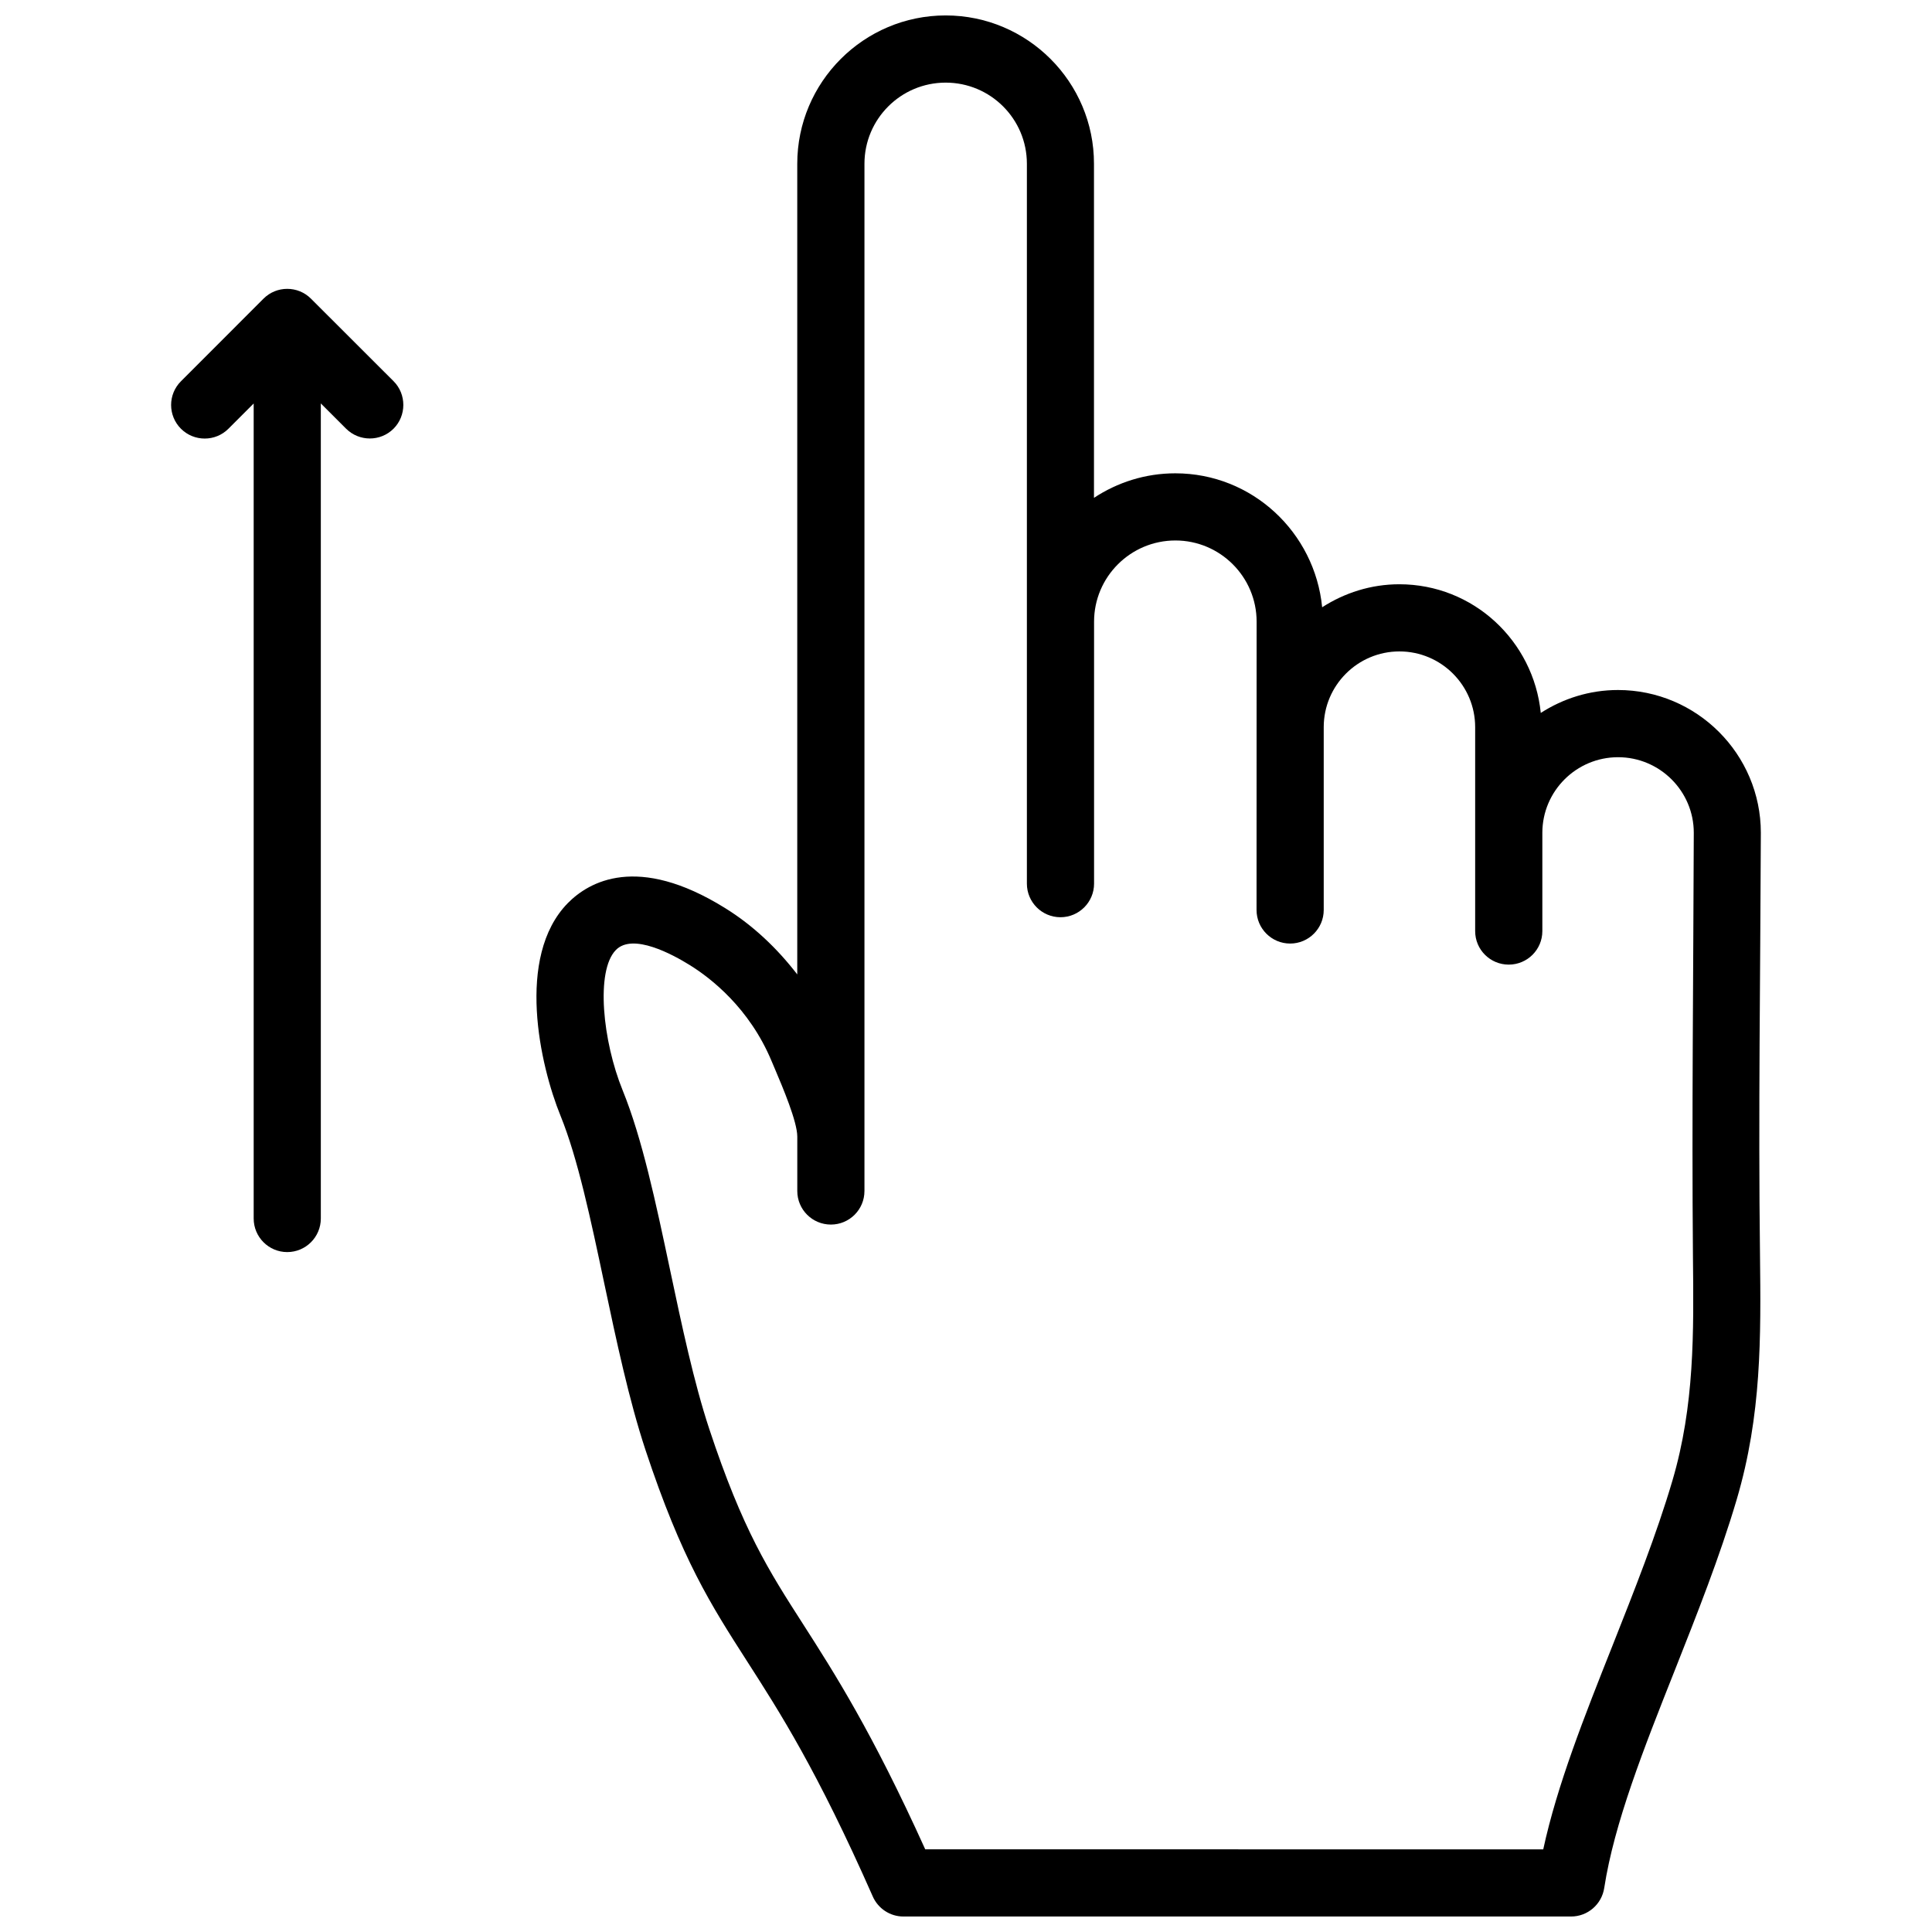 <?xml version="1.0" encoding="UTF-8"?>
<!-- Uploaded to: ICON Repo, www.svgrepo.com, Generator: ICON Repo Mixer Tools -->
<svg width="800px" height="800px" version="1.1" viewBox="144 144 512 512" xmlns="http://www.w3.org/2000/svg">
 <defs>
  <clipPath id="a">
   <path d="m189 148.09h422v503.81h-422z"/>
  </clipPath>
 </defs>
 <g clip-path="url(#a)">
  <path d="m373.09 459.65v-272.25c0-11.871 9.652-21.504 21.523-21.504 11.891 0 21.523 9.633 21.523 21.504v190.77c0 4.918 3.988 8.906 8.906 8.906 4.906 0 8.898-3.988 8.898-8.906v-69.414c0-11.871 9.664-21.523 21.555-21.523 11.859 0 21.523 9.652 21.523 21.523l-0.02 76.398c0 4.906 3.988 8.898 8.906 8.898 4.906 0 8.898-3.988 8.898-8.898v-48.477c0.02-11.055 9.008-20.043 20.062-20.043 11.082 0 20.07 9.008 20.07 20.082v54.039c0 4.918 3.988 8.879 8.898 8.879 4.918 0 8.906-3.969 8.906-8.879v-26.066c0.02-11.055 9.008-20.02 20.07-20.02 11.055 0 20.062 8.988 20.062 20.02-0.109 37.352-0.543 74.785-0.223 112.13 0.223 20.375 0.441 39.629-5.441 59.57-4.211 14.297-10.125 29.18-15.82 43.578-7.559 19.035-14.742 37.16-18.41 54.129l-163.78-0.004c-14.098-31.145-24.094-46.754-32.234-59.461-9.332-14.539-16.082-25.027-25.008-51.965-4.082-12.352-7.285-27.496-10.387-42.16-3.789-17.895-7.375-34.805-12.555-47.551-5.301-13-7.203-31.668-1.812-37.18 4.473-4.637 15.145 1.219 19.539 3.949 5.594 3.457 15.852 11.375 21.746 25.492l0.969 2.289c1.883 4.453 5.836 13.703 5.836 17.723v14.398c0 4.918 3.988 8.898 8.906 8.898 4.898 0.004 8.891-3.965 8.891-8.883m-17.805-272.25v214.84c-5.332-6.922-11.75-13.027-19.176-17.613-23.207-14.41-36.062-6.941-41.656-1.258-13.875 14.207-7.316 43.066-1.906 56.324 4.574 11.266 8 27.426 11.609 44.508 3.203 15.133 6.519 30.781 10.914 44.082 9.633 29.059 17.27 40.93 26.914 55.973 8.688 13.531 18.531 28.859 33.312 62.332 1.418 3.231 4.613 5.316 8.109 5.316h176.95c4.402 0 8.121-3.223 8.785-7.559 2.641-17.141 10.449-36.898 18.75-57.816 5.844-14.781 11.898-30.027 16.355-45.121 6.641-22.5 6.418-43.055 6.176-64.801-0.465-37.211 0.102-74.664 0.223-111.89 0-20.859-16.988-37.848-37.867-37.848-7.535 0-14.539 2.266-20.453 6.074-1.926-19.094-17.875-34.098-37.484-34.098-7.527 0-14.539 2.289-20.453 6.098-1.945-19.859-18.551-35.5-38.914-35.5-7.961 0-15.348 2.41-21.555 6.5v-88.535c0.02-21.664-17.621-39.309-39.305-39.309-21.688 0-39.328 17.645-39.328 39.309zm-163.32 57.645c-3.488 3.465-3.488 9.109 0 12.594 3.477 3.457 9.109 3.457 12.566 0l6.699-6.699v215.98c0 4.918 3.988 8.906 8.887 8.906 4.918 0 8.906-3.988 8.906-8.906v-216l6.699 6.699c3.477 3.457 9.109 3.457 12.574 0 3.457-3.457 3.457-9.148 0-12.594l-21.887-21.867c-3.465-3.465-9.117-3.465-12.574 0z" fill-rule="evenodd"/>
 </g>
</svg>